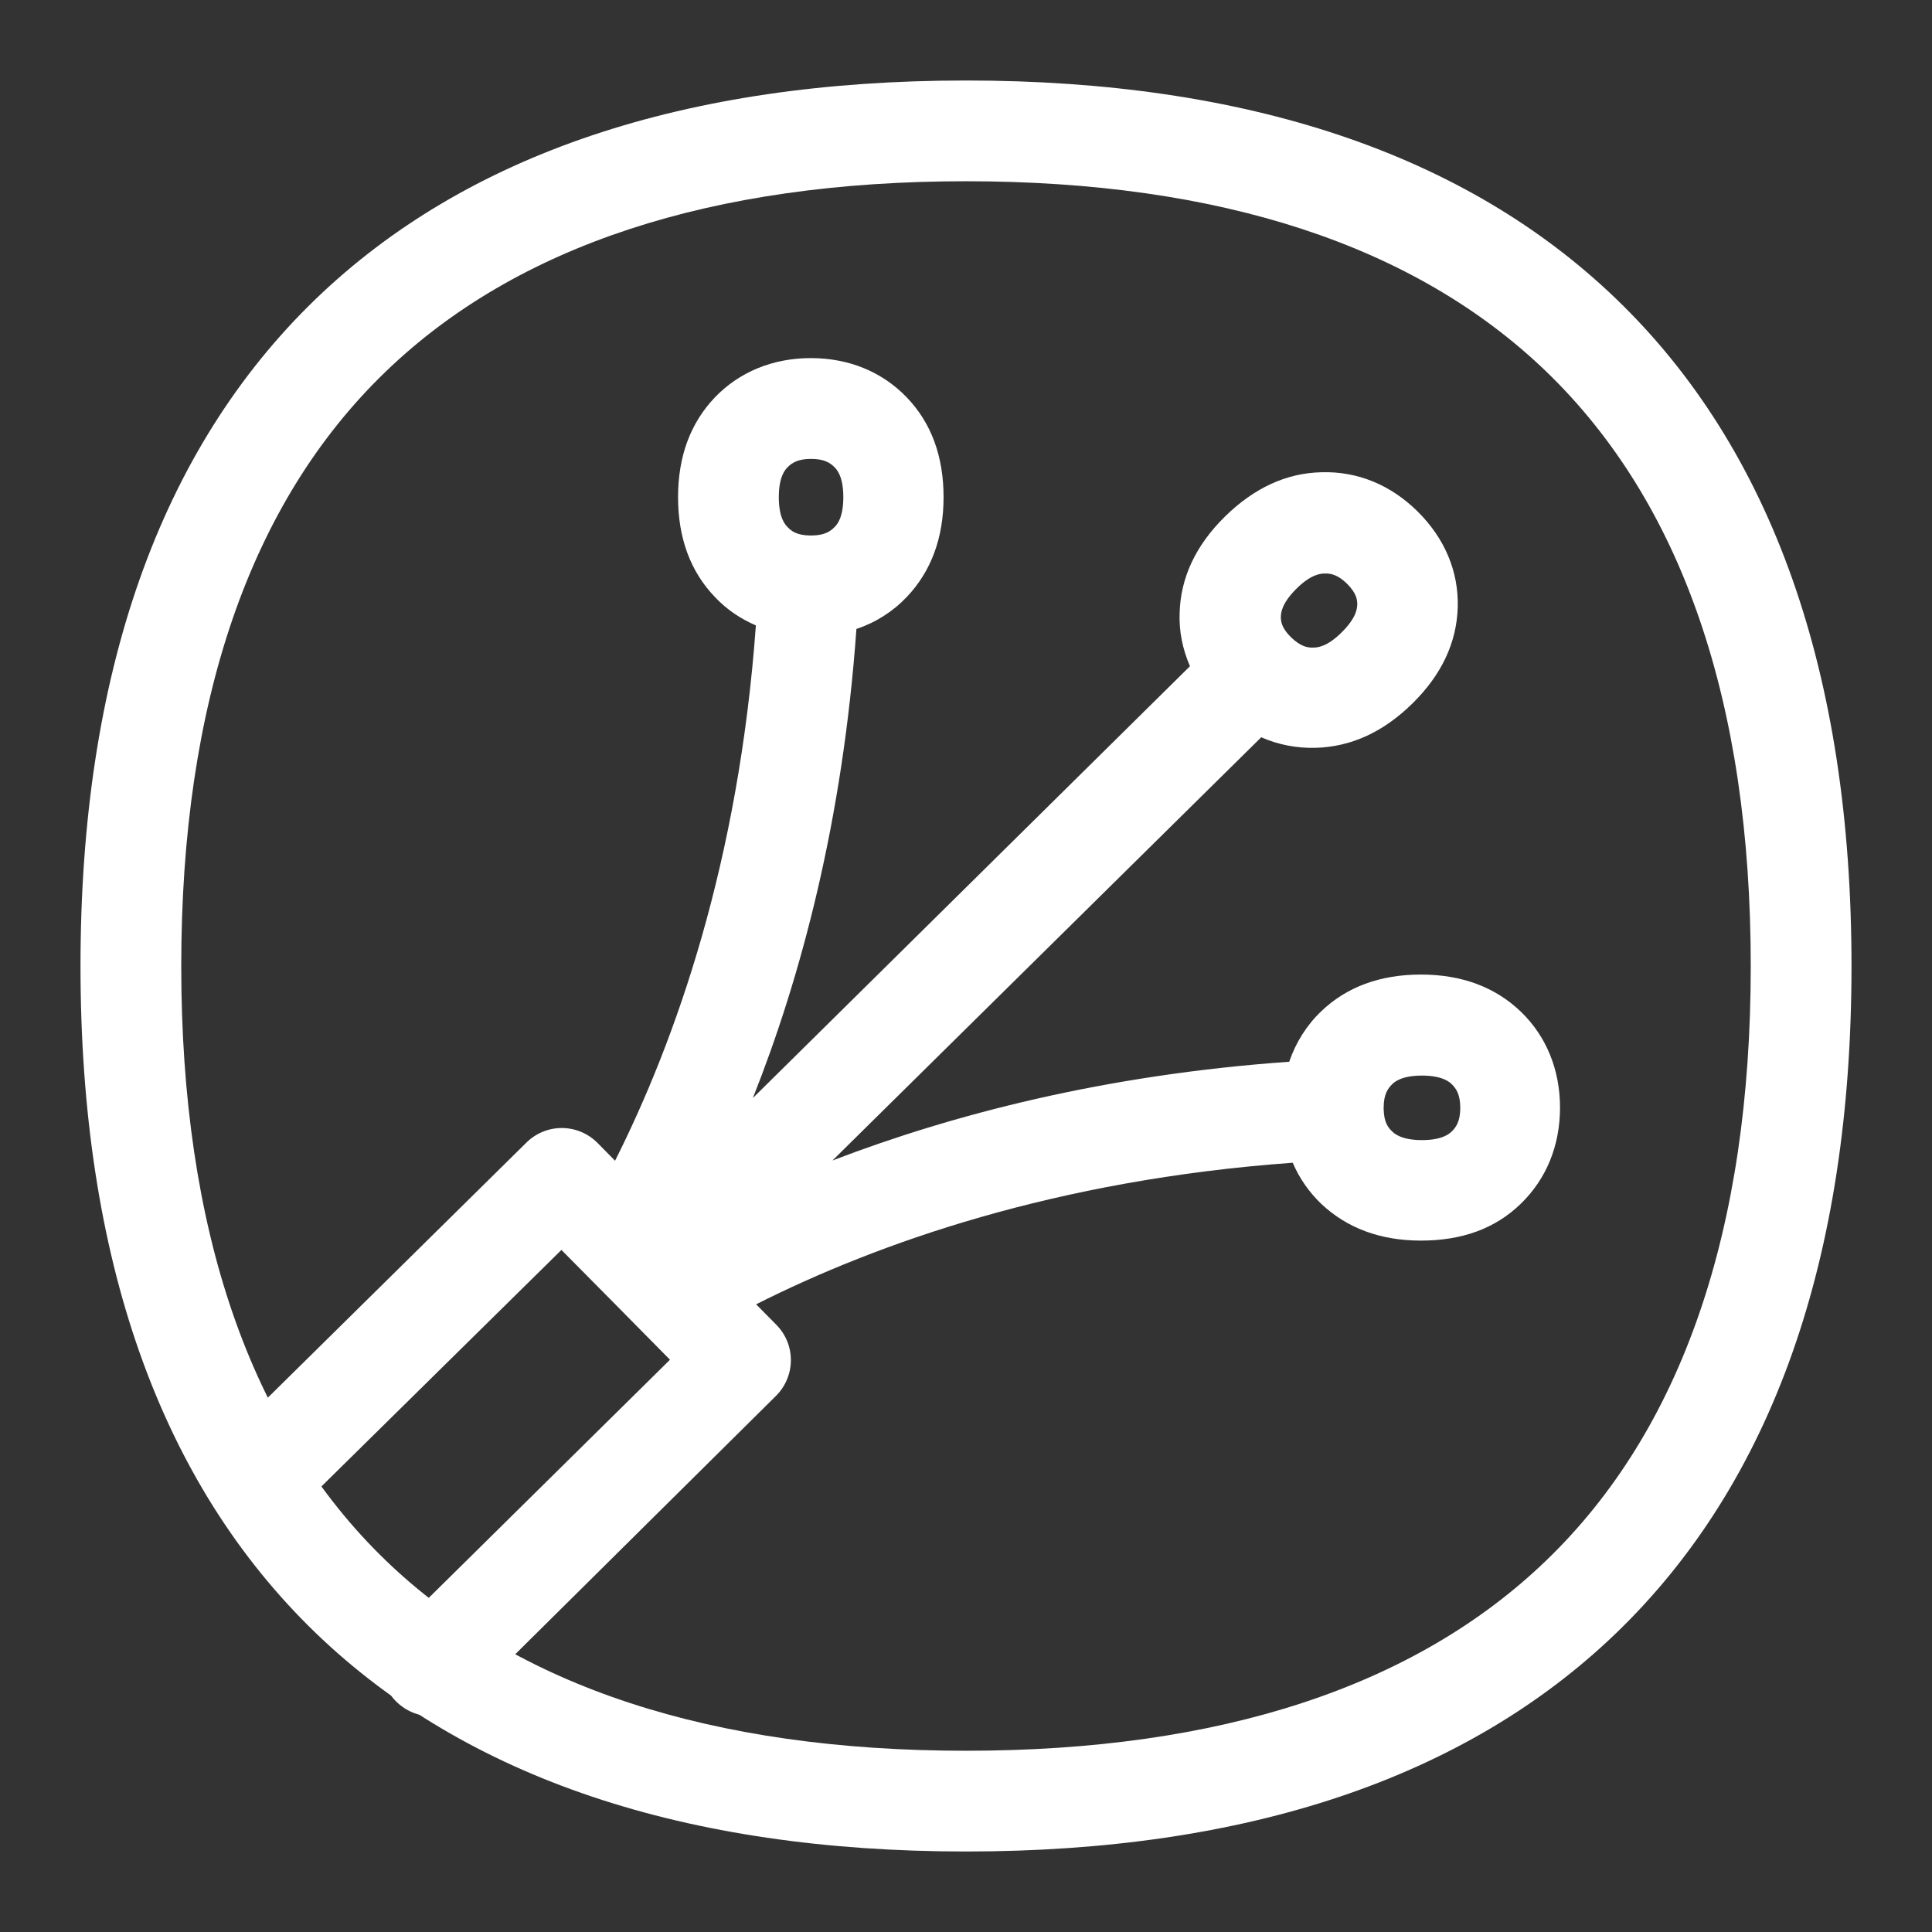 <svg width="54" height="54" viewBox="0 0 54 54" fill="none" xmlns="http://www.w3.org/2000/svg">
<rect x="0" y="0" width="54" height="54" fill="#333333" stroke="none"/>
<mask id="mask0_12093_3312" style="mask-type:alpha" maskUnits="userSpaceOnUse" x="0" y="0" width="54" height="54">
<rect width="54" height="54" fill="#C4C4C4"/>
</mask>
<g mask="url(#mask0_12093_3312)">
<path d="M27 51.75C19.149 51.75 13.03 49.694 8.827 45.645C4.461 41.435 2.25 35.161 2.25 27C2.25 18.839 4.461 12.565 8.827 8.355C13.03 4.306 19.149 2.25 27 2.25C34.851 2.25 40.97 4.306 45.173 8.355C49.539 12.558 51.75 18.832 51.75 27C51.75 35.168 49.539 41.435 45.173 45.645C40.97 49.694 34.851 51.75 27 51.75ZM27 5.066C19.902 5.066 14.445 6.855 10.784 10.383C6.989 14.037 5.066 19.628 5.066 27C5.066 34.372 6.989 39.956 10.784 43.617C14.445 47.145 19.902 48.934 27 48.934C34.098 48.934 39.555 47.145 43.216 43.617C47.011 39.963 48.934 34.372 48.934 27C48.934 19.628 47.011 14.044 43.216 10.383C39.555 6.855 34.098 5.066 27 5.066Z" fill="white"/>
<path d="M12.065 47.969C11.291 47.969 10.657 47.335 10.657 46.561C10.657 46.188 10.805 45.821 11.072 45.561L18.726 38.005L17.212 36.471L16.529 35.781L15.692 34.936L8.333 42.188C7.791 42.744 6.897 42.751 6.341 42.209C5.785 41.667 5.778 40.773 6.32 40.217L6.355 40.181L14.713 31.936C15.269 31.387 16.156 31.394 16.706 31.95L17.191 32.443C18.888 29.07 20.649 24.092 21.127 17.48C20.698 17.297 20.304 17.03 19.98 16.685C19.297 15.973 18.952 15.037 18.952 13.896C18.952 12.756 19.297 11.826 19.98 11.108C20.663 10.397 21.599 10.009 22.662 10.009C23.726 10.009 24.655 10.39 25.345 11.108C26.035 11.826 26.373 12.763 26.373 13.896C26.373 15.03 26.028 15.966 25.345 16.685C24.958 17.093 24.472 17.403 23.937 17.579C23.557 22.93 22.388 27.303 21.043 30.69L33.26 18.621C33.055 18.149 32.95 17.642 32.971 17.128C32.999 16.142 33.422 15.241 34.238 14.438C35.055 13.636 35.956 13.22 36.942 13.199C37.942 13.171 38.871 13.551 39.625 14.298C40.378 15.044 40.773 15.973 40.744 16.973C40.716 17.959 40.294 18.86 39.477 19.663C38.66 20.466 37.759 20.874 36.773 20.902C36.252 20.916 35.731 20.818 35.252 20.607L23.268 32.436C26.613 31.154 30.866 30.042 36.034 29.676C36.217 29.141 36.52 28.655 36.928 28.267C37.639 27.584 38.576 27.239 39.716 27.239C40.857 27.239 41.794 27.591 42.505 28.274C43.216 28.957 43.603 29.894 43.603 30.957C43.603 32.02 43.223 32.95 42.505 33.647C41.786 34.344 40.857 34.675 39.716 34.675C38.576 34.675 37.646 34.323 36.928 33.647C36.59 33.323 36.315 32.929 36.132 32.499C29.5 32.978 24.514 34.752 21.134 36.456L21.698 37.027C22.247 37.583 22.24 38.47 21.684 39.02L13.058 47.568C12.791 47.828 12.438 47.969 12.065 47.969V47.969ZM38.674 31C38.681 31.359 38.794 31.514 38.907 31.619C38.97 31.683 39.167 31.866 39.745 31.866C40.322 31.866 40.519 31.683 40.582 31.619C40.695 31.506 40.815 31.345 40.815 30.964C40.815 30.584 40.695 30.422 40.582 30.309C40.519 30.246 40.322 30.063 39.745 30.063C39.167 30.063 38.97 30.246 38.907 30.309C38.794 30.422 38.674 30.584 38.674 30.957V30.985C38.667 30.992 38.667 31 38.674 31V31ZM36.076 17.804C36.351 18.072 36.548 18.107 36.71 18.1C36.801 18.1 37.083 18.093 37.505 17.67C37.928 17.248 37.928 16.994 37.935 16.91C37.942 16.762 37.907 16.572 37.653 16.319C37.4 16.065 37.188 16.023 37.027 16.03C36.935 16.03 36.653 16.037 36.231 16.459C35.809 16.882 35.809 17.135 35.801 17.22C35.794 17.361 35.822 17.551 36.076 17.804ZM22.648 14.967H22.677C23.05 14.967 23.212 14.847 23.324 14.734C23.388 14.671 23.571 14.481 23.571 13.896C23.571 13.312 23.388 13.122 23.324 13.058C23.212 12.946 23.05 12.826 22.669 12.826C22.289 12.826 22.127 12.946 22.015 13.058C21.951 13.122 21.768 13.312 21.768 13.896C21.768 14.481 21.951 14.671 22.015 14.734C22.12 14.847 22.275 14.96 22.634 14.967H22.648V14.967Z" fill="white"/>
</g>
</svg>
